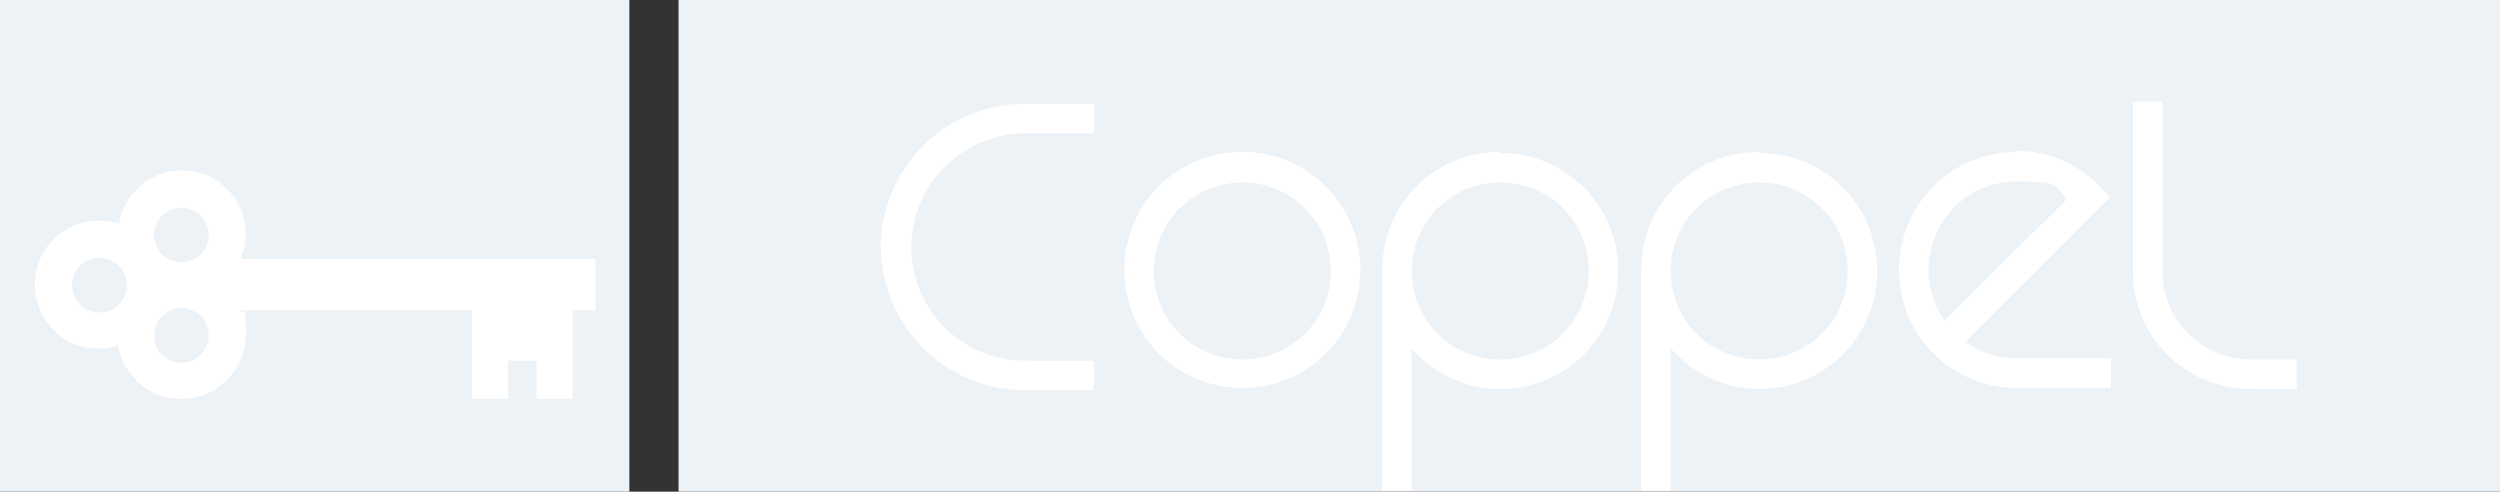 <?xml version="1.0" encoding="UTF-8"?>
<svg xmlns="http://www.w3.org/2000/svg" id="Layer_1" version="1.1" viewBox="0 0 228.8 45">
  <rect x="0" y="0" width="228.8" height="45" fill="#333333" stroke="none"/>
  <defs>
    <style> .st0 { fill: #fff; } .st1 { fill: #edf2f7; } </style>
  </defs>
  <rect class="st1" y="0" width="57.6" height="45"></rect>
  <rect class="st1" x="62.1" y="0" width="166.7" height="45"></rect>
  <path class="st0" d="M22,23.7c.3-.7.5-1.5.5-2.3,0-3.2-2.7-5.9-5.9-5.8-2.9,0-5.3,2.2-5.7,4.9-.6-.2-1.2-.3-1.9-.3-3.2,0-5.9,2.7-5.8,5.9,0,3.2,2.7,5.9,5.9,5.8.6,0,1.2-.1,1.7-.3.5,2.8,2.9,5,5.9,4.9,3.2,0,5.8-2.7,5.8-5.9s-.2-1.5-.5-2.2h21.2v8.1h3.3v-3.5h2.6v3.5h3.3v-8.1h2.1v-4.7H22ZM9.1,28.6c-1.4,0-2.5-1.1-2.5-2.5s1.1-2.5,2.5-2.5,2.5,1.1,2.5,2.5-1.1,2.5-2.5,2.5ZM16.6,19c1.4,0,2.5,1.1,2.5,2.5s-1.1,2.5-2.5,2.5-2.5-1.1-2.5-2.5,1.1-2.5,2.5-2.5ZM16.6,33.2c-1.4,0-2.5-1.1-2.5-2.5s1.1-2.5,2.5-2.5,2.5,1.1,2.5,2.5-1.1,2.5-2.5,2.5Z"></path>
  <path class="st0" d="M113.7,13.9c-6,0-10.8,4.8-10.8,10.8s4.8,10.8,10.8,10.8,10.8-4.8,10.8-10.8-4.8-10.8-10.8-10.8ZM113.7,32.9c-4.5,0-8.1-3.6-8.1-8.1s3.6-8.1,8.1-8.1,8.1,3.6,8.1,8.1-3.6,8.1-8.1,8.1ZM137.3,13.9c-6,0-10.8,4.8-10.8,10.8v20.2h2.7v-13c2,2.2,4.8,3.7,8.1,3.7,6,0,10.8-4.8,10.8-10.8s-4.8-10.8-10.8-10.8h0ZM137.3,32.9c-4.5,0-8.1-3.6-8.1-8.1s3.6-8.1,8.1-8.1,8.1,3.6,8.1,8.1-3.6,8.1-8.1,8.1ZM161,13.9c-6,0-10.8,4.8-10.8,10.8v20.2h2.7v-13c2,2.2,4.8,3.7,8.1,3.7,6,0,10.8-4.8,10.8-10.8s-4.8-10.8-10.8-10.8h0ZM161,32.9c-4.5,0-8.1-3.6-8.1-8.1s3.6-8.1,8.1-8.1,8.1,3.6,8.1,8.1-3.6,8.1-8.1,8.1ZM184.6,13.9c-6,0-10.8,4.8-10.8,10.8s4.8,10.8,10.8,10.8h8.6v-2.7h-8.6c-1.7,0-3.3-.5-4.7-1.5l13.2-13.2c-2-2.6-5.1-4.3-8.6-4.3h0ZM178,29.4c-.9-1.3-1.5-2.9-1.5-4.7,0-4.5,3.6-8.1,8.1-8.1s3.3.6,4.6,1.6l-11.3,11.2h0ZM80.6,22.5c0,7.3,5.9,13.2,13.2,13.2h6.3v-2.7h-6.3c-5.8,0-10.4-4.7-10.4-10.4s4.7-10.4,10.4-10.4h6.3v-2.7h-6.3c-7.3,0-13.2,5.9-13.2,13.2h0ZM206,32.9c-4.5,0-8.1-3.6-8.1-8.1v-15.5h-2.7v15.5c0,6,4.8,10.8,10.8,10.8h4.2v-2.7h-4.2Z"></path>
</svg>
